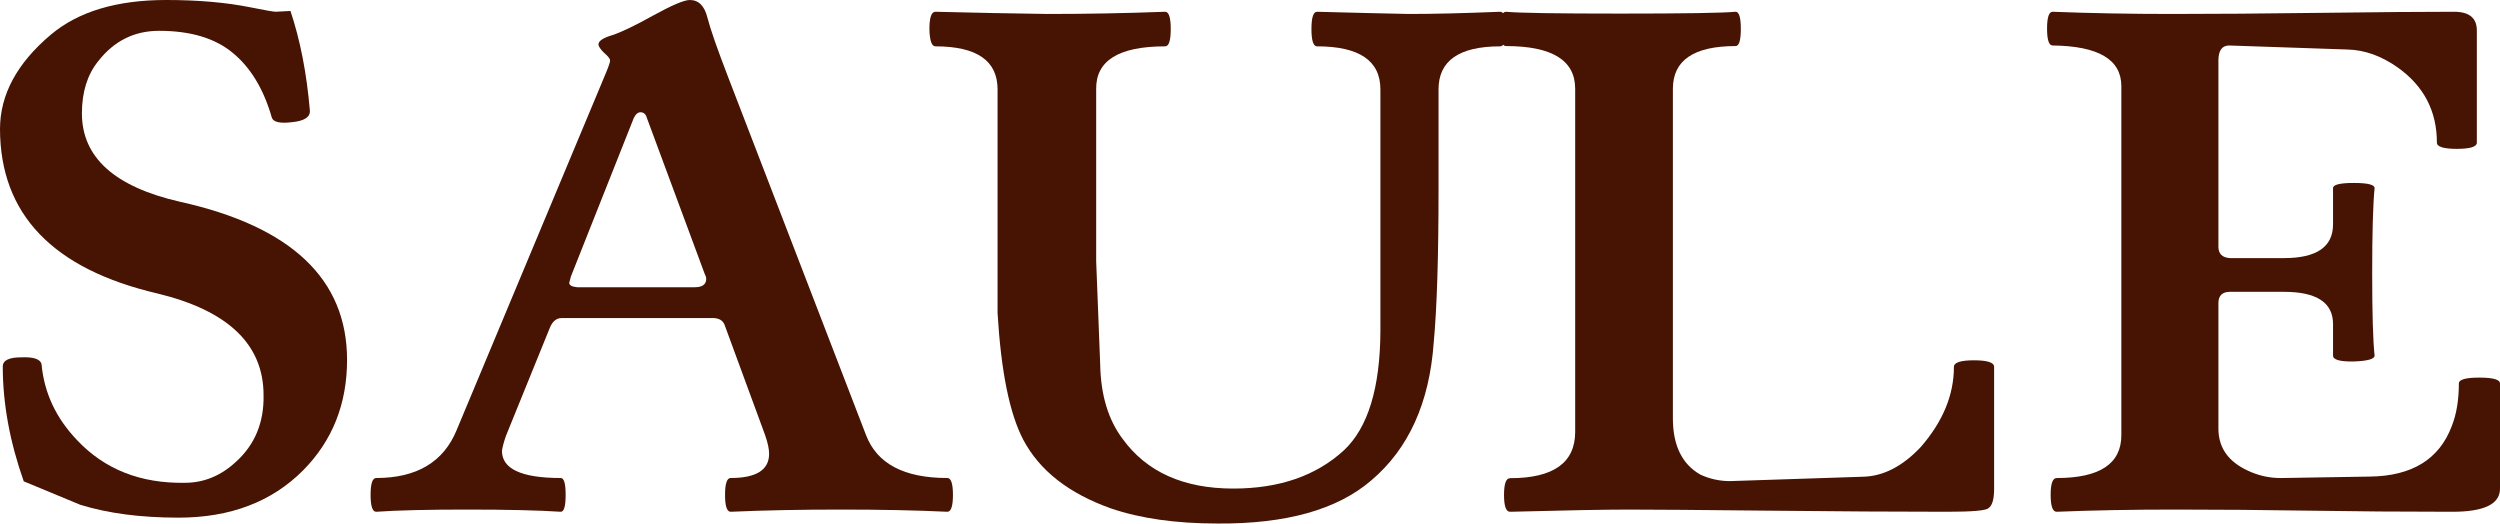 <svg width="425" height="89" viewBox="0 0 425 89" fill="none" xmlns="http://www.w3.org/2000/svg">
<path d="M360.63 73.976V14.65C360.63 10.122 356.737 7.816 348.951 7.733C348.317 7.733 348 6.778 348 4.867C348 2.956 348.317 2 348.951 2C355.424 2.249 362.191 2.374 369.253 2.374C376.315 2.374 384.689 2.312 394.377 2.187C404.109 2.062 411.714 2 417.191 2C419.772 2 421.062 3.059 421.062 5.178V24.247C421.062 24.953 419.93 25.306 417.667 25.306C415.403 25.306 414.272 24.953 414.272 24.247C414.272 18.888 412.053 14.63 407.617 11.472C404.856 9.52 402.027 8.502 399.13 8.419L378.963 7.733C377.741 7.733 377.13 8.585 377.13 10.288V41.945C377.13 43.15 377.786 43.794 379.099 43.877H388.265C393.833 43.877 396.617 41.966 396.617 38.144V31.974C396.617 31.393 397.794 31.102 400.148 31.102C402.502 31.102 403.679 31.393 403.679 31.974C403.407 34.799 403.272 39.618 403.272 46.432C403.272 53.245 403.407 57.919 403.679 60.453C403.679 61.035 402.502 61.367 400.148 61.45C397.794 61.492 396.617 61.159 396.617 60.453V55.094C396.617 51.438 393.833 49.61 388.265 49.61H379.099C377.786 49.61 377.13 50.254 377.13 51.542V72.854C377.13 76.095 378.805 78.483 382.154 80.02C383.92 80.851 385.776 81.267 387.722 81.267L402.864 81.018C410.016 80.934 414.656 78.089 416.784 72.48C417.599 70.445 418.006 68.014 418.006 65.189C418.006 64.524 419.16 64.192 421.469 64.192C423.823 64.192 425 64.524 425 65.189V83.074C425 85.691 422.307 87 416.92 87C408.5 87 400.374 86.938 392.543 86.813C384.712 86.688 377.13 86.626 369.796 86.626C362.463 86.626 355.741 86.751 349.63 87C348.951 87 348.611 86.044 348.611 84.133C348.611 82.222 348.951 81.267 349.63 81.267C356.963 81.267 360.63 78.837 360.63 73.976Z" fill="#471302"/>
<path d="M284.39 71.117C284.39 75.708 285.939 78.893 289.037 80.671C290.632 81.416 292.318 81.788 294.095 81.788L316.718 81.044C320.181 80.961 323.462 79.265 326.561 75.956C330.297 71.654 332.165 67.125 332.165 62.369C332.165 61.624 333.304 61.252 335.583 61.252C337.861 61.252 339 61.624 339 62.369V83.091C339 84.87 338.681 85.966 338.043 86.38C337.679 86.793 335.332 87 331.003 87C322.528 87 312.435 86.938 300.725 86.814C289.015 86.69 281.086 86.628 276.94 86.628C272.839 86.628 266.095 86.752 256.709 87C256.025 87 255.683 86.049 255.683 84.146C255.683 82.243 256.025 81.292 256.709 81.292C264.09 81.292 267.781 78.665 267.781 73.412V15.091C267.781 10.252 263.862 7.832 256.025 7.832C255.342 7.832 255 6.86 255 4.916C255 2.972 255.342 2 256.025 2C258.167 2.207 264.637 2.31 275.436 2.31C286.281 2.31 292.819 2.207 295.052 2C295.644 2 295.941 2.972 295.941 4.916C295.941 6.86 295.644 7.832 295.052 7.832C287.944 7.832 284.39 10.252 284.39 15.091V71.117Z" fill="#471302"/>
<path d="M244.551 32.209C244.551 43.717 244.278 52.389 243.733 58.227C243.006 68.484 239.462 76.302 233.102 81.68C227.331 86.642 218.631 89.081 207 88.998C199.912 88.998 193.87 88.143 188.872 86.434C181.694 83.89 176.719 79.992 173.947 74.738C171.63 70.318 170.176 63.147 169.586 53.223V15.197C169.586 10.318 166.064 7.879 159.022 7.879C158.386 7.879 158.045 6.899 158 4.94C158 2.98 158.341 2 159.022 2C165.701 2.167 172.062 2.292 178.104 2.375C184.692 2.375 191.348 2.25 198.072 2C198.708 2 199.026 2.98 199.026 4.94C199.026 6.899 198.708 7.879 198.072 7.879C190.167 7.879 186.26 10.318 186.35 15.197V44.404L187.032 61.917C187.123 67.129 188.395 71.361 190.848 74.613C194.937 80.242 201.207 83.056 209.658 83.056C217.472 83.056 223.742 80.888 228.467 76.552C232.556 72.716 234.624 65.961 234.669 56.288V15.197C234.669 10.318 231.08 7.879 223.901 7.879C223.265 7.879 222.947 6.899 222.947 4.94C222.947 2.98 223.265 2 223.901 2C230.126 2.167 235.328 2.292 239.508 2.375C243.688 2.375 248.867 2.25 255.046 2C255.682 2 256 2.98 256 4.94C256 6.899 255.682 7.879 255.046 7.879C248.049 7.879 244.551 10.318 244.551 15.197V32.209Z" fill="#471302"/>
<path d="M147.225 73.966C149.086 78.83 153.693 81.262 161.047 81.262C161.682 81.262 162 82.219 162 84.131C162 86.044 161.682 87 161.047 87C155.827 86.751 149.79 86.626 142.935 86.626C136.127 86.626 129.885 86.751 124.211 87C123.576 87 123.258 86.044 123.258 84.131C123.258 82.219 123.576 81.262 124.211 81.262C128.569 81.262 130.748 79.89 130.748 77.146C130.748 76.315 130.521 75.254 130.067 73.966L123.258 55.443C122.986 54.487 122.237 54.029 121.011 54.071H95.478C94.57 54.071 93.889 54.653 93.435 55.817L86.014 74.09C85.651 75.13 85.424 75.982 85.333 76.647C85.333 79.724 88.669 81.262 95.342 81.262C95.886 81.262 96.159 82.219 96.159 84.131C96.159 86.044 95.886 87 95.342 87C91.529 86.751 86.218 86.626 79.409 86.626C72.646 86.626 67.494 86.751 63.953 87C63.318 87 63 86.044 63 84.131C63 82.219 63.318 81.262 63.953 81.262C70.853 81.262 75.415 78.539 77.639 73.093L102.9 12.66C103.444 11.371 103.717 10.581 103.717 10.29C103.717 9.999 103.376 9.563 102.695 8.981C102.06 8.357 101.742 7.879 101.742 7.546C101.742 6.964 102.514 6.444 104.057 5.987C105.6 5.488 107.938 4.366 111.07 2.619C114.248 0.873 116.313 0 117.266 0C118.764 0 119.763 0.998 120.262 2.994C120.761 4.948 121.942 8.336 123.803 13.159L147.225 73.966ZM109.981 20.082C109.799 19.416 109.436 19.084 108.891 19.084C108.437 19.084 108.052 19.416 107.734 20.082L97.044 47.024L96.772 48.084C96.772 48.5 97.226 48.749 98.133 48.832H118.083C119.4 48.832 120.058 48.354 120.058 47.398C120.058 47.148 119.967 46.857 119.785 46.525L109.981 20.082Z" fill="#471302"/>
<path d="M59 61.182C59 68.666 56.511 74.924 51.532 79.955C46.195 85.318 39.132 88 30.341 88C23.927 88 18.366 87.272 13.657 85.817L4.036 81.826C1.659 75.09 0.471 68.583 0.471 62.305C0.471 61.265 1.525 60.746 3.633 60.746C5.741 60.662 6.884 61.057 7.064 61.931C7.512 66.795 9.531 71.099 13.119 74.841C17.783 79.788 23.883 82.2 31.417 82.075C34.647 82.075 37.539 80.89 40.096 78.52C43.325 75.61 44.895 71.826 44.805 67.169C44.805 58.563 38.795 52.804 26.775 49.894C8.97 45.736 0.045 36.422 0 21.953C0 16.091 2.893 10.727 8.678 5.863C13.343 1.954 19.869 0 28.255 0C33.682 0 38.459 0.416 42.585 1.247C45.052 1.746 46.487 1.996 46.891 1.996L49.245 1.871H49.38C51.039 6.819 52.138 12.453 52.676 18.773C52.766 19.895 51.757 20.56 49.649 20.768C47.631 21.018 46.487 20.768 46.218 20.02C44.827 15.155 42.607 11.476 39.558 8.981C36.553 6.486 32.382 5.239 27.044 5.239C22.829 5.239 19.375 6.964 16.684 10.415C14.845 12.702 13.926 15.654 13.926 19.271C13.926 26.756 19.487 31.766 30.61 34.302C49.537 38.501 59 47.461 59 61.182Z" fill="#471302"/>
</svg>
